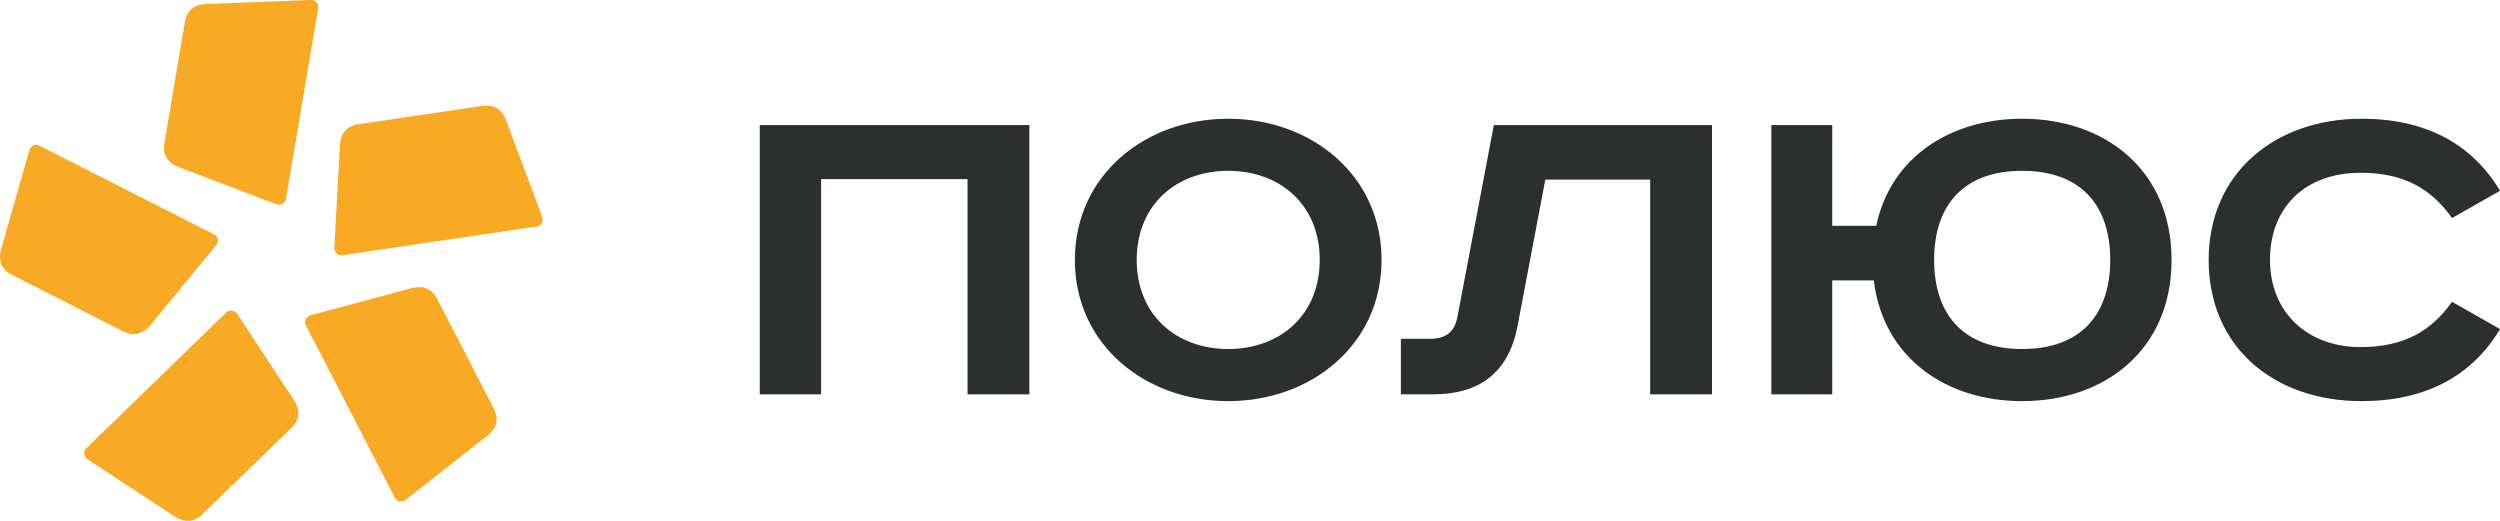<?xml version="1.0" encoding="UTF-8"?> <svg xmlns="http://www.w3.org/2000/svg" width="120" height="25" viewBox="0 0 120 25" fill="none"> <g clip-path="url(#clip0_867_3162)"> <path d="M36.469 6.003V18.927H39.413V8.597H46.442V18.927H49.41V6.003H36.469ZM54.562 12.476C54.562 9.812 56.485 8.199 58.955 8.199C61.425 8.199 63.347 9.812 63.347 12.476C63.347 15.14 61.425 16.753 58.955 16.753C56.485 16.753 54.562 15.14 54.562 12.476ZM66.315 12.476C66.315 8.41 62.943 5.699 58.955 5.699C54.966 5.699 51.594 8.41 51.594 12.476C51.594 16.543 54.966 19.254 58.955 19.254C62.943 19.254 66.315 16.543 66.315 12.476ZM71.705 6.003L69.948 15.257C69.806 15.958 69.354 16.262 68.666 16.262H67.242V18.927H68.808C70.969 18.927 72.417 17.922 72.845 15.631L74.175 8.62H79.208V18.927H82.176V6.003H71.705ZM85.025 6.003V18.927H87.947V13.458H89.941C90.391 17.174 93.407 19.254 97.064 19.254C101.029 19.254 104.235 16.8 104.235 12.476C104.235 8.153 101.029 5.699 97.064 5.699C93.622 5.699 90.749 7.545 90.059 10.84H87.947V6.003H85.025ZM92.838 12.476C92.838 9.812 94.287 8.199 97.064 8.199C99.843 8.199 101.291 9.812 101.291 12.476C101.291 15.14 99.843 16.753 97.064 16.753C94.287 16.753 92.838 15.14 92.838 12.476ZM120.001 9.158C118.648 6.891 116.416 5.699 113.353 5.699C109.221 5.699 106.016 8.293 106.016 12.476C106.016 16.66 109.15 19.254 113.353 19.254C116.416 19.254 118.648 18.062 120.001 15.795L117.698 14.486C116.701 15.889 115.395 16.66 113.305 16.66C110.741 16.66 108.96 14.977 108.96 12.476C108.96 9.929 110.67 8.293 113.305 8.293C115.395 8.293 116.701 9.064 117.698 10.466L120.001 9.158Z" fill="#2B2F2D"></path> <path fill-rule="evenodd" clip-rule="evenodd" d="M15.277 0.379L13.725 9.557C13.688 9.776 13.45 9.874 13.241 9.794L8.576 8.02C7.999 7.801 7.806 7.374 7.885 6.902L8.879 1.029C8.959 0.558 9.281 0.215 9.901 0.192L14.897 0C15.121 -0.008 15.314 0.161 15.277 0.379ZM1.886 6.987L10.285 11.258C10.484 11.36 10.506 11.614 10.365 11.785L7.218 15.61C6.828 16.083 6.356 16.133 5.925 15.914L0.55 13.18C0.119 12.961 -0.112 12.553 0.054 11.966L1.403 7.227C1.464 7.014 1.687 6.886 1.886 6.987ZM4.133 21.527L10.864 14.995C11.024 14.84 11.276 14.898 11.398 15.083L14.115 19.215C14.452 19.726 14.354 20.183 14.008 20.519L9.7 24.699C9.355 25.035 8.889 25.125 8.374 24.786L4.215 22.054C4.028 21.931 3.973 21.683 4.133 21.527ZM18.956 23.897L14.675 15.601C14.573 15.404 14.706 15.186 14.922 15.128L19.746 13.834C20.344 13.673 20.756 13.904 20.976 14.33L23.716 19.639C23.936 20.065 23.882 20.529 23.398 20.91L19.49 23.98C19.315 24.118 19.057 24.094 18.956 23.897ZM25.773 10.871L16.425 12.252C16.203 12.285 16.034 12.092 16.046 11.872L16.32 6.957C16.354 6.349 16.707 6.036 17.187 5.965L23.169 5.082C23.649 5.01 24.08 5.207 24.294 5.779L26.022 10.398C26.099 10.605 25.995 10.838 25.773 10.871Z" fill="#F9AA24"></path> </g> <defs> <clipPath id="clip0_867_3162"> <rect width="120" height="25" fill="white" transform="matrix(1 0 0 -1 0 25)"></rect> </clipPath> </defs> </svg> 
